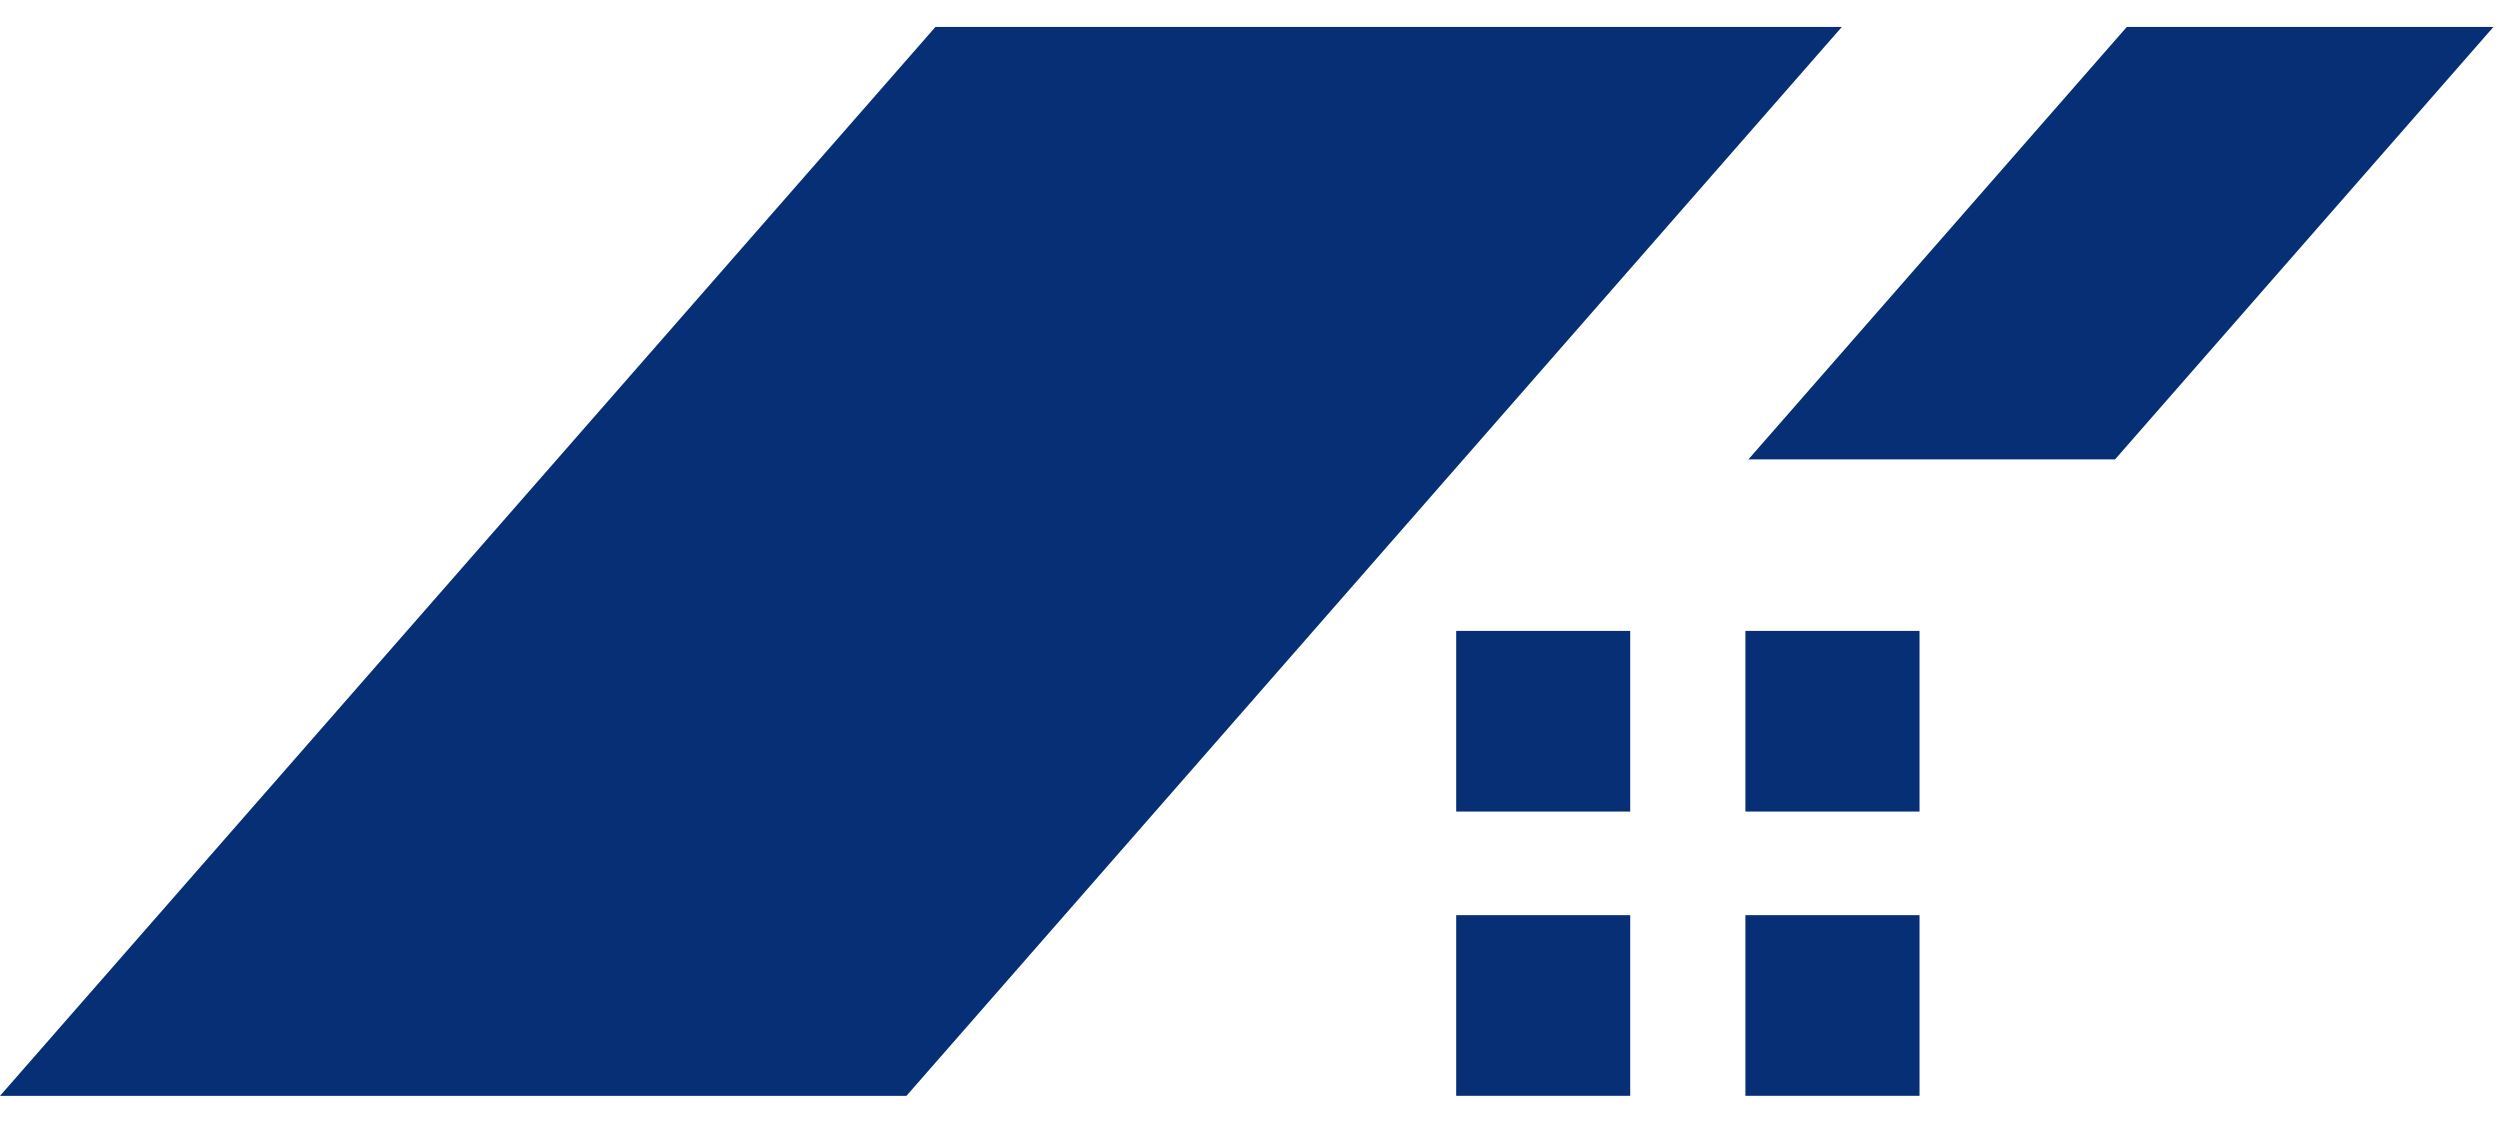 <svg xmlns="http://www.w3.org/2000/svg" width="80" height="36" viewBox="0 0 80 36" fill="none"><path d="M29.005 35.068H0L29.935 0.861H58.94L29.005 35.068Z" fill="#062F75"></path><path d="M67.682 14.7H55.949L68.058 0.861H79.791L67.682 14.7Z" fill="#062F75"></path><path d="M52.167 20.189H46.598V25.97H52.167V20.189Z" fill="#062F75"></path><path d="M61.425 20.189H55.853V25.97H61.425V20.189Z" fill="#062F75"></path><path d="M52.167 29.285H46.598V35.066H52.167V29.285Z" fill="#062F75"></path><path d="M61.425 29.285H55.853V35.066H61.425V29.285Z" fill="#062F75"></path></svg>